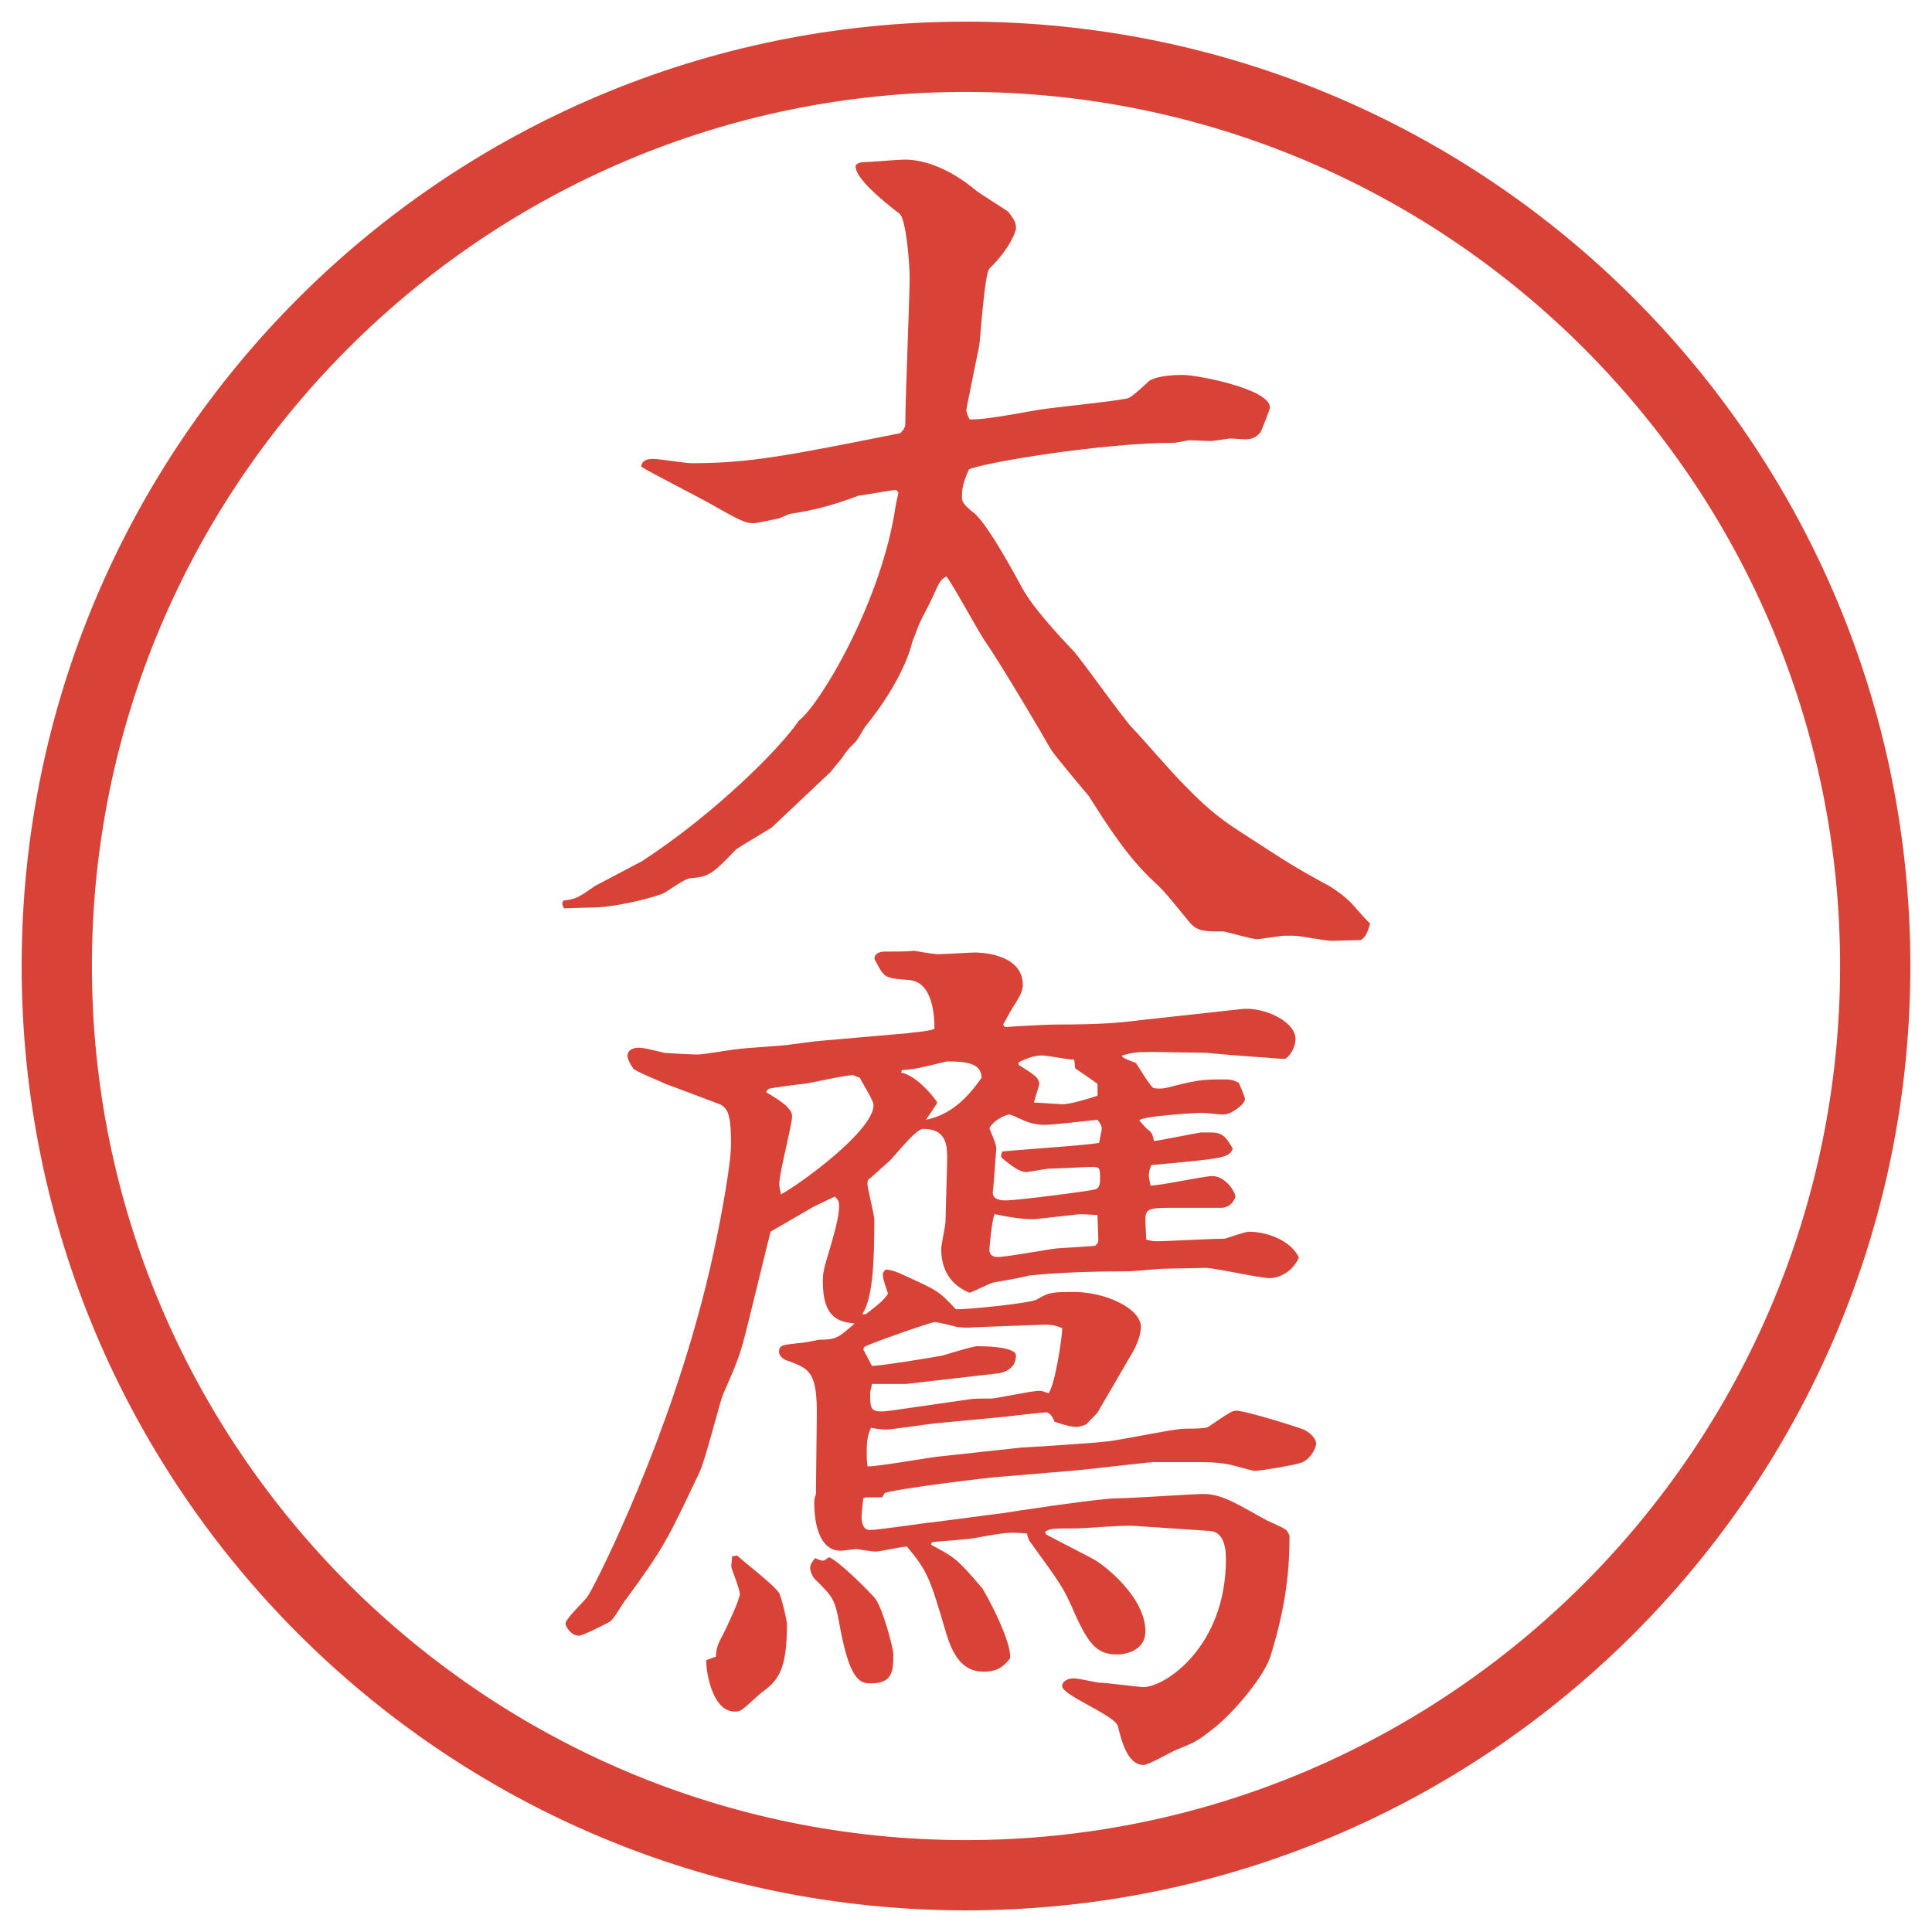 <?xml version="1.0" encoding="utf-8"?>
<!-- Generator: Adobe Illustrator 28.4.1, SVG Export Plug-In . SVG Version: 6.00 Build 0)  -->
<!DOCTYPE svg PUBLIC "-//W3C//DTD SVG 1.1//EN" "http://www.w3.org/Graphics/SVG/1.1/DTD/svg11.dtd">
<svg version="1.1" id="レイヤー_1" xmlns="http://www.w3.org/2000/svg" xmlns:xlink="http://www.w3.org/1999/xlink" x="0px"
	 y="0px" viewBox="0 0 27.496 27.496" style="enable-background:new 0 0 27.496 27.496;" xml:space="preserve">
<g id="楕円形_1_2_">
	<g>
		<path style="fill:#D94236;" d="M13.748,1.308c6.859,0,12.44,5.581,12.44,12.44c0,6.859-5.581,12.44-12.44,12.44s-12.44-5.581-12.44-12.44
			C1.308,6.889,6.889,1.308,13.748,1.308 M13.748,0.308c-7.423,0-13.44,6.017-13.44,13.44c0,7.423,6.017,13.44,13.44,13.44
			c7.423,0,13.44-6.017,13.44-13.44C27.188,6.325,21.171,0.308,13.748,0.308L13.748,0.308z"/>
	</g>
</g>
<g>
	<path style="fill:#D94236;" d="M8.014,12.818c0.183-0.024,0.208-0.037,0.452-0.208l0.671-0.354c1.013-0.659,1.953-1.587,2.234-2.002
		c0.293-0.22,1.184-1.697,1.379-3.076c0.012-0.061,0.024-0.098,0.037-0.171L12.75,6.971c-0.098,0.012-0.378,0.061-0.537,0.085
		c-0.354,0.134-0.635,0.208-0.964,0.256c-0.024,0-0.159,0.073-0.195,0.073c-0.073,0.012-0.269,0.061-0.33,0.061
		c-0.11,0-0.171-0.024-0.623-0.281C9.955,7.081,9.259,6.727,9.125,6.641c0.012-0.061,0.037-0.11,0.171-0.11
		c0.085,0,0.464,0.061,0.537,0.061c0.83,0,1.331-0.098,2.979-0.427c0.061-0.061,0.073-0.085,0.073-0.171
		c0-0.33,0.061-1.758,0.061-2.051c0-0.183-0.049-0.83-0.146-0.903c-0.061-0.049-0.623-0.464-0.623-0.671
		c0-0.049,0.085-0.061,0.11-0.061c0.085,0,0.5-0.037,0.586-0.037c0.342,0,0.708,0.183,1.001,0.427
		c0.073,0.061,0.415,0.269,0.477,0.317c0.072,0.098,0.109,0.146,0.109,0.232c0,0.049-0.098,0.305-0.378,0.574
		c-0.073,0.073-0.134,1.062-0.146,1.099c-0.061,0.305-0.183,0.891-0.183,0.916c0,0.037,0.037,0.122,0.049,0.134
		c0.317,0,0.817-0.122,1.136-0.159c0.169-0.024,1.012-0.11,1.123-0.146c0.061-0.024,0.256-0.208,0.293-0.244
		c0.134-0.085,0.414-0.085,0.488-0.085c0.183,0,1.232,0.195,1.232,0.464c0,0.024-0.122,0.33-0.135,0.354
		c-0.085,0.098-0.17,0.098-0.219,0.098c-0.037,0-0.184-0.012-0.208-0.012s-0.244,0.037-0.28,0.037c-0.049,0-0.27-0.012-0.293-0.012
		c-0.037,0-0.195,0.037-0.232,0.037c-1.014,0-2.709,0.281-2.917,0.378C13.739,6.8,13.69,6.91,13.69,7.056
		c0,0.073,0,0.11,0.171,0.244c0.208,0.171,0.623,0.952,0.696,1.086c0.146,0.256,0.463,0.61,0.732,0.891
		c0.109,0.122,0.672,0.916,0.818,1.074c0.219,0.232,0.537,0.61,0.756,0.83c0.354,0.366,0.562,0.513,0.867,0.708
		c0.586,0.378,0.646,0.427,1.209,0.732c0.072,0.049,0.17,0.11,0.293,0.232c0.183,0.208,0.207,0.232,0.268,0.293
		c-0.049,0.159-0.072,0.195-0.134,0.232c-0.062,0-0.354,0.012-0.415,0.012c-0.086,0-0.451-0.073-0.537-0.073h-0.135
		c-0.061,0-0.329,0.049-0.391,0.049c-0.072,0-0.451-0.11-0.476-0.11c-0.269,0-0.366,0-0.476-0.122
		c-0.33-0.403-0.354-0.439-0.525-0.598c-0.366-0.342-0.646-0.781-0.916-1.208c-0.012-0.012-0.463-0.549-0.537-0.659
		c-0.158-0.281-0.732-1.245-0.927-1.526c-0.098-0.134-0.464-0.818-0.562-0.94c-0.085,0.049-0.098,0.073-0.195,0.293
		c-0.049,0.11-0.146,0.281-0.195,0.391l-0.098,0.256c-0.061,0.269-0.281,0.72-0.647,1.172c-0.037,0.037-0.134,0.232-0.171,0.256
		c-0.098,0.098-0.11,0.11-0.183,0.22l-0.159,0.195L10.98,11.78c-0.037,0.024-0.476,0.281-0.513,0.317
		c-0.354,0.378-0.403,0.378-0.647,0.403c-0.073,0-0.33,0.195-0.391,0.22c-0.232,0.085-0.72,0.195-0.989,0.195
		c-0.061,0-0.354,0.012-0.415,0.012l-0.024-0.061L8.014,12.818z"/>
	<path style="fill:#D94236;" d="M12.921,14.704c0.061-0.012,0.293-0.024,0.378-0.061c0-0.195-0.024-0.671-0.366-0.696
		c-0.305-0.024-0.342-0.024-0.439-0.208c-0.037-0.073-0.049-0.085-0.049-0.098c0-0.061,0.061-0.098,0.146-0.098
		c0.134,0,0.33,0,0.415-0.012c0.061,0.012,0.293,0.049,0.342,0.049c0.085,0,0.452-0.024,0.525-0.024c0.037,0,0.684,0,0.684,0.464
		c0,0.11-0.098,0.244-0.135,0.305c-0.061,0.098-0.109,0.195-0.146,0.256l0.025,0.037c0.109-0.012,0.622-0.037,0.719-0.037
		c0.635,0,0.915-0.024,1.196-0.061l1.453-0.159c0.305-0.037,0.769,0.171,0.769,0.427c0,0.135-0.11,0.281-0.159,0.281
		c-0.109,0-0.305-0.025-0.378-0.025c-0.159-0.012-0.647-0.049-0.732-0.061c-0.122,0-0.659-0.012-0.769-0.012
		c-0.244,0-0.293,0.012-0.428,0.049v0.023c0.061,0.037,0.135,0.062,0.195,0.086c0.171,0.269,0.195,0.305,0.244,0.354
		c0.049,0.013,0.122,0.013,0.184,0c0.427-0.109,0.512-0.121,0.793-0.121c0.122,0,0.146,0,0.244,0.049
		c0.012,0.036,0.086,0.195,0.086,0.231c0,0.073-0.195,0.22-0.306,0.22c-0.049,0-0.257-0.024-0.306-0.024
		c-0.098,0-0.891,0.049-0.891,0.11c0.061,0.061,0.086,0.109,0.146,0.146c0.037,0.036,0.049,0.072,0.061,0.146
		c0.11-0.013,0.574-0.11,0.672-0.123h0.135c0.17,0,0.219,0.062,0.316,0.232c-0.061,0.122-0.072,0.135-1.159,0.232
		c-0.013,0.023-0.036,0.098-0.036,0.146s0.023,0.121,0.023,0.146c0.146,0,0.758-0.135,0.879-0.135c0.195,0,0.33,0.232,0.33,0.293
		c0,0.012-0.049,0.158-0.207,0.158h-0.732c-0.306,0-0.342,0.025-0.342,0.172c0,0.049,0.012,0.244,0.012,0.28
		c0.073,0.024,0.109,0.024,0.184,0.024c0.072,0,0.793-0.037,0.939-0.037c0.073-0.023,0.281-0.098,0.342-0.098
		c0.232,0,0.586,0.11,0.708,0.367c-0.11,0.244-0.329,0.293-0.415,0.293c-0.146,0-0.781-0.146-0.916-0.146
		c-0.023,0-0.524,0.012-0.586,0.012c-0.085,0-0.439,0.037-0.512,0.037c-0.732,0-1.184,0.036-1.416,0.061
		c-0.074,0.024-0.428,0.086-0.501,0.098c-0.061,0.012-0.293,0.135-0.342,0.146c-0.122-0.049-0.403-0.195-0.403-0.623
		c0-0.061,0.061-0.329,0.061-0.391l0.024-0.866c0-0.183,0.012-0.452-0.342-0.452c-0.11,0-0.415,0.403-0.488,0.465
		c-0.098,0.085-0.281,0.256-0.293,0.256c-0.012,0.024-0.012,0.049-0.012,0.061c0,0.062,0.098,0.439,0.098,0.514
		c0,0.635-0.024,1.11-0.171,1.342h0.049c0.171-0.134,0.244-0.183,0.317-0.293c-0.061-0.183-0.073-0.207-0.073-0.293l0.037-0.049
		c0.122,0,0.244,0.074,0.464,0.172c0.281,0.134,0.305,0.146,0.537,0.391c0.122,0.012,1.062-0.086,1.147-0.135
		c0.184-0.109,0.22-0.109,0.548-0.109c0.428,0,0.94,0.231,0.94,0.5c0,0.024-0.013,0.171-0.11,0.342l-0.512,0.879L15.46,20.27
		c-0.024,0.013-0.098,0.037-0.134,0.037c-0.086,0-0.172-0.024-0.318-0.073c-0.011-0.036-0.06-0.134-0.121-0.134
		c-0.025,0-0.488,0.049-0.562,0.061l-1.037,0.098c-0.11,0.012-0.586,0.086-0.684,0.086c-0.061,0-0.146-0.013-0.208-0.025
		c-0.037,0.086-0.061,0.146-0.061,0.342c0,0.074,0,0.123,0.012,0.208c0.171,0,0.903-0.134,1.062-0.146l1.123-0.122
		c0.024,0,1.012-0.061,1.208-0.086c0.172-0.012,0.965-0.183,1.123-0.183c0.074,0,0.293,0,0.33-0.024
		c0.305-0.207,0.342-0.232,0.402-0.232c0.135,0,0.867,0.232,0.965,0.27c0.135,0.072,0.171,0.158,0.171,0.195
		c0,0.085-0.11,0.256-0.231,0.28c-0.049,0.024-0.55,0.11-0.635,0.11c-0.049,0-0.074-0.013-0.306-0.074
		c-0.134-0.036-0.293-0.049-0.439-0.049h-0.708c-0.061,0-0.977,0.11-1.16,0.123l-1.012,0.085c-0.208,0.013-1.477,0.171-1.648,0.231
		l-0.037,0.062h-0.232l-0.037,0.013c-0.012,0.121-0.024,0.195-0.024,0.268c0,0.123,0.049,0.184,0.11,0.184
		c0.134,0,0.757-0.098,0.891-0.109l1.038-0.135c0.061-0.012,1.341-0.207,1.598-0.207c0.195,0,1.087-0.062,1.233-0.062
		c0.28,0,0.537,0.183,0.902,0.378c0.049,0.025,0.257,0.11,0.281,0.146c0.012,0.025,0.037,0.049,0.037,0.086
		c0,0.598-0.086,1.099-0.27,1.697c-0.085,0.28-0.512,0.793-0.805,1.025c-0.232,0.183-0.257,0.195-0.525,0.305
		c-0.073,0.024-0.402,0.22-0.477,0.22c-0.231,0-0.316-0.354-0.365-0.55c-0.037-0.158-0.794-0.439-0.794-0.573
		c0-0.049,0.049-0.11,0.171-0.11c0.061,0,0.317,0.062,0.366,0.062c0.098,0,0.537,0.062,0.622,0.062c0.306,0,1.172-0.574,1.172-1.819
		c0-0.146-0.023-0.391-0.231-0.403l-1.074-0.072c-0.134-0.013-0.72,0.036-0.83,0.036c-0.329,0-0.366,0-0.439,0.049l0.013,0.036
		c0.109,0.062,0.622,0.318,0.719,0.379c0.085,0.049,0.696,0.5,0.696,1.001c0,0.269-0.27,0.329-0.403,0.329
		c-0.293,0-0.415-0.146-0.647-0.684c-0.121-0.268-0.17-0.342-0.597-0.928c-0.012-0.012-0.037-0.085-0.037-0.109
		c-0.268-0.024-0.316-0.012-0.732,0.061c-0.098,0.025-0.537,0.049-0.623,0.062l-0.012,0.036c0.342,0.184,0.366,0.195,0.732,0.623
		c0.195,0.33,0.427,0.842,0.39,1.001c-0.085,0.098-0.158,0.183-0.378,0.183c-0.305,0-0.439-0.256-0.525-0.537
		c-0.232-0.781-0.256-0.879-0.562-1.244c-0.073,0-0.378,0.072-0.452,0.072c-0.037,0-0.256-0.036-0.269-0.036
		c-0.037,0-0.183,0.024-0.22,0.024c-0.293,0-0.378-0.354-0.378-0.695c0-0.049,0.012-0.074,0.024-0.11l0.012-1.087
		c0.012-0.658-0.11-0.695-0.391-0.805c-0.061-0.013-0.146-0.062-0.146-0.135c0-0.098,0.061-0.098,0.269-0.122
		c0.049,0,0.256-0.036,0.293-0.049c0.244,0,0.281-0.024,0.513-0.231c-0.195-0.025-0.452-0.049-0.452-0.599
		c0-0.098,0.012-0.171,0.049-0.293c0.11-0.366,0.183-0.622,0.183-0.781c0-0.049,0-0.073-0.061-0.134
		c-0.073,0.036-0.232,0.109-0.305,0.146c-0.232,0.134-0.378,0.219-0.61,0.354l-0.33,1.343c-0.098,0.391-0.122,0.464-0.342,0.964
		c-0.037,0.062-0.256,0.953-0.342,1.123c-0.464,0.977-0.5,1.062-1.074,1.844c-0.037,0.049-0.159,0.269-0.208,0.281
		c-0.037,0.023-0.378,0.195-0.427,0.195c-0.122,0-0.195-0.135-0.195-0.172c0-0.072,0.281-0.329,0.317-0.391
		c0.073-0.098,1.001-1.904,1.575-4.016c0.244-0.867,0.464-2.088,0.464-2.417c0-0.464-0.061-0.501-0.146-0.562
		c-0.232-0.086-0.61-0.232-0.781-0.293c-0.073-0.037-0.415-0.171-0.464-0.22C8.966,15.143,8.93,15.07,8.93,15.021
		c0-0.062,0.061-0.11,0.159-0.11c0.061,0,0.122,0.013,0.366,0.073c0.159,0.012,0.415,0.024,0.476,0.024
		c0.085,0,0.488-0.073,0.537-0.073c0.134-0.024,0.696-0.049,0.806-0.073c0.208-0.024,0.256-0.036,0.403-0.049L12.921,14.704z
		 M10.492,22.138c0.085,0.085,0.537,0.427,0.598,0.537c0.037,0.073,0.11,0.391,0.11,0.439c0,0.684-0.134,0.806-0.378,0.989
		c-0.049,0.036-0.244,0.231-0.293,0.244c-0.024,0.012-0.049,0.012-0.073,0.012c-0.342,0-0.415-0.646-0.403-0.732
		c0.024-0.012,0.037-0.012,0.134-0.049c0.012-0.135,0.024-0.171,0.11-0.33c0.061-0.121,0.232-0.488,0.232-0.561
		c0-0.074-0.11-0.33-0.122-0.391c0-0.037,0.012-0.11,0.012-0.146L10.492,22.138z M11.273,15.888c0,0.122-0.183,0.806-0.183,0.964
		c0,0.049,0.024,0.123,0.024,0.146c0.256-0.134,1.318-0.902,1.318-1.27c0-0.072-0.171-0.329-0.195-0.391
		c-0.024,0-0.085-0.036-0.098-0.036c-0.11,0-0.586,0.11-0.684,0.122c-0.024,0-0.5,0.061-0.513,0.073
		c-0.024,0.013-0.037,0.036-0.037,0.049C11.09,15.656,11.273,15.766,11.273,15.888z M11.713,22.211c0.024,0,0.049-0.024,0.085-0.049
		c0.134,0.049,0.537,0.451,0.647,0.574c0.11,0.121,0.269,0.72,0.269,0.805c0,0.244-0.012,0.416-0.317,0.416
		c-0.134,0-0.293,0-0.439-0.781c-0.073-0.416-0.098-0.439-0.33-0.672c-0.049-0.037-0.098-0.122-0.098-0.195
		c0-0.049,0.049-0.109,0.073-0.135C11.627,22.187,11.676,22.211,11.713,22.211z M12.409,19.439c0.146,0,0.94-0.134,1.001-0.146
		c0.085-0.023,0.427-0.134,0.5-0.134c0.061,0,0.549,0,0.549,0.134c0,0.232-0.256,0.257-0.293,0.257l-1.27,0.146h-0.488
		c0,0.036-0.024,0.098-0.024,0.134c0,0.257,0,0.293,0.391,0.232l1.013-0.146c0.073-0.012,0.134-0.012,0.317-0.012
		c0.073,0,0.574-0.11,0.684-0.11c0.049,0,0.072,0.013,0.134,0.036c0.097-0.134,0.195-0.817,0.195-0.928
		c-0.122-0.049-0.17-0.049-0.268-0.049l-1.001,0.037c-0.073,0.012-0.232,0-0.256-0.012c-0.049-0.013-0.244-0.062-0.293-0.062
		s-0.928,0.306-1.001,0.354l-0.012,0.036L12.409,19.439z M12.824,15.266c0.232,0.036,0.513,0.402,0.513,0.427
		c0,0.013-0.11,0.171-0.159,0.244c0.354-0.073,0.586-0.306,0.793-0.599c-0.012-0.109-0.037-0.231-0.439-0.231h-0.061
		c-0.403,0.098-0.452,0.11-0.635,0.122L12.824,15.266z M14.179,16.352c-0.012,0.146-0.037,0.513-0.049,0.61
		c-0.012,0.11,0.11,0.122,0.183,0.122c0.171,0,1.208-0.135,1.281-0.158c0.062-0.025,0.062-0.11,0.062-0.135
		c0-0.171,0-0.184-0.122-0.184c-0.061,0-0.513,0.025-0.597,0.025c-0.062,0-0.293,0.049-0.33,0.049c-0.098,0-0.207-0.086-0.342-0.195
		c-0.024-0.025-0.024-0.037,0-0.098c0.22-0.025,1.183-0.086,1.378-0.123c0.025-0.146,0.037-0.17,0.037-0.207
		c0-0.024-0.012-0.061-0.061-0.122c-0.123,0.013-0.634,0.073-0.745,0.073c-0.049,0-0.183,0-0.354-0.086
		c-0.036-0.012-0.121-0.061-0.158-0.061s-0.22,0.073-0.281,0.195C14.167,16.266,14.179,16.303,14.179,16.352z M15.631,17.633
		c0-0.049-0.012-0.293-0.012-0.342c-0.049,0-0.208-0.012-0.244-0.012c-0.221,0.024-0.647,0.073-0.66,0.073
		c-0.183,0-0.391-0.036-0.561-0.073c-0.037,0.086-0.073,0.464-0.073,0.513c0,0.062,0.049,0.098,0.11,0.098
		c0.134,0,0.72-0.11,0.842-0.122c0.146-0.012,0.219-0.012,0.549-0.037C15.631,17.694,15.631,17.67,15.631,17.633z M15.619,15.424
		c-0.049-0.037-0.281-0.195-0.318-0.22l-0.012-0.122c-0.073,0-0.39-0.061-0.463-0.061c-0.11,0-0.231,0.049-0.329,0.098v0.036
		c0.231,0.146,0.293,0.183,0.293,0.28c0,0.013-0.074,0.232-0.074,0.257c0.062,0,0.378,0.024,0.403,0.024
		c0.11,0,0.354-0.073,0.501-0.122V15.424z"/>
</g>
<g>
</g>
<g>
</g>
<g>
</g>
<g>
</g>
<g>
</g>
<g>
</g>
</svg>
